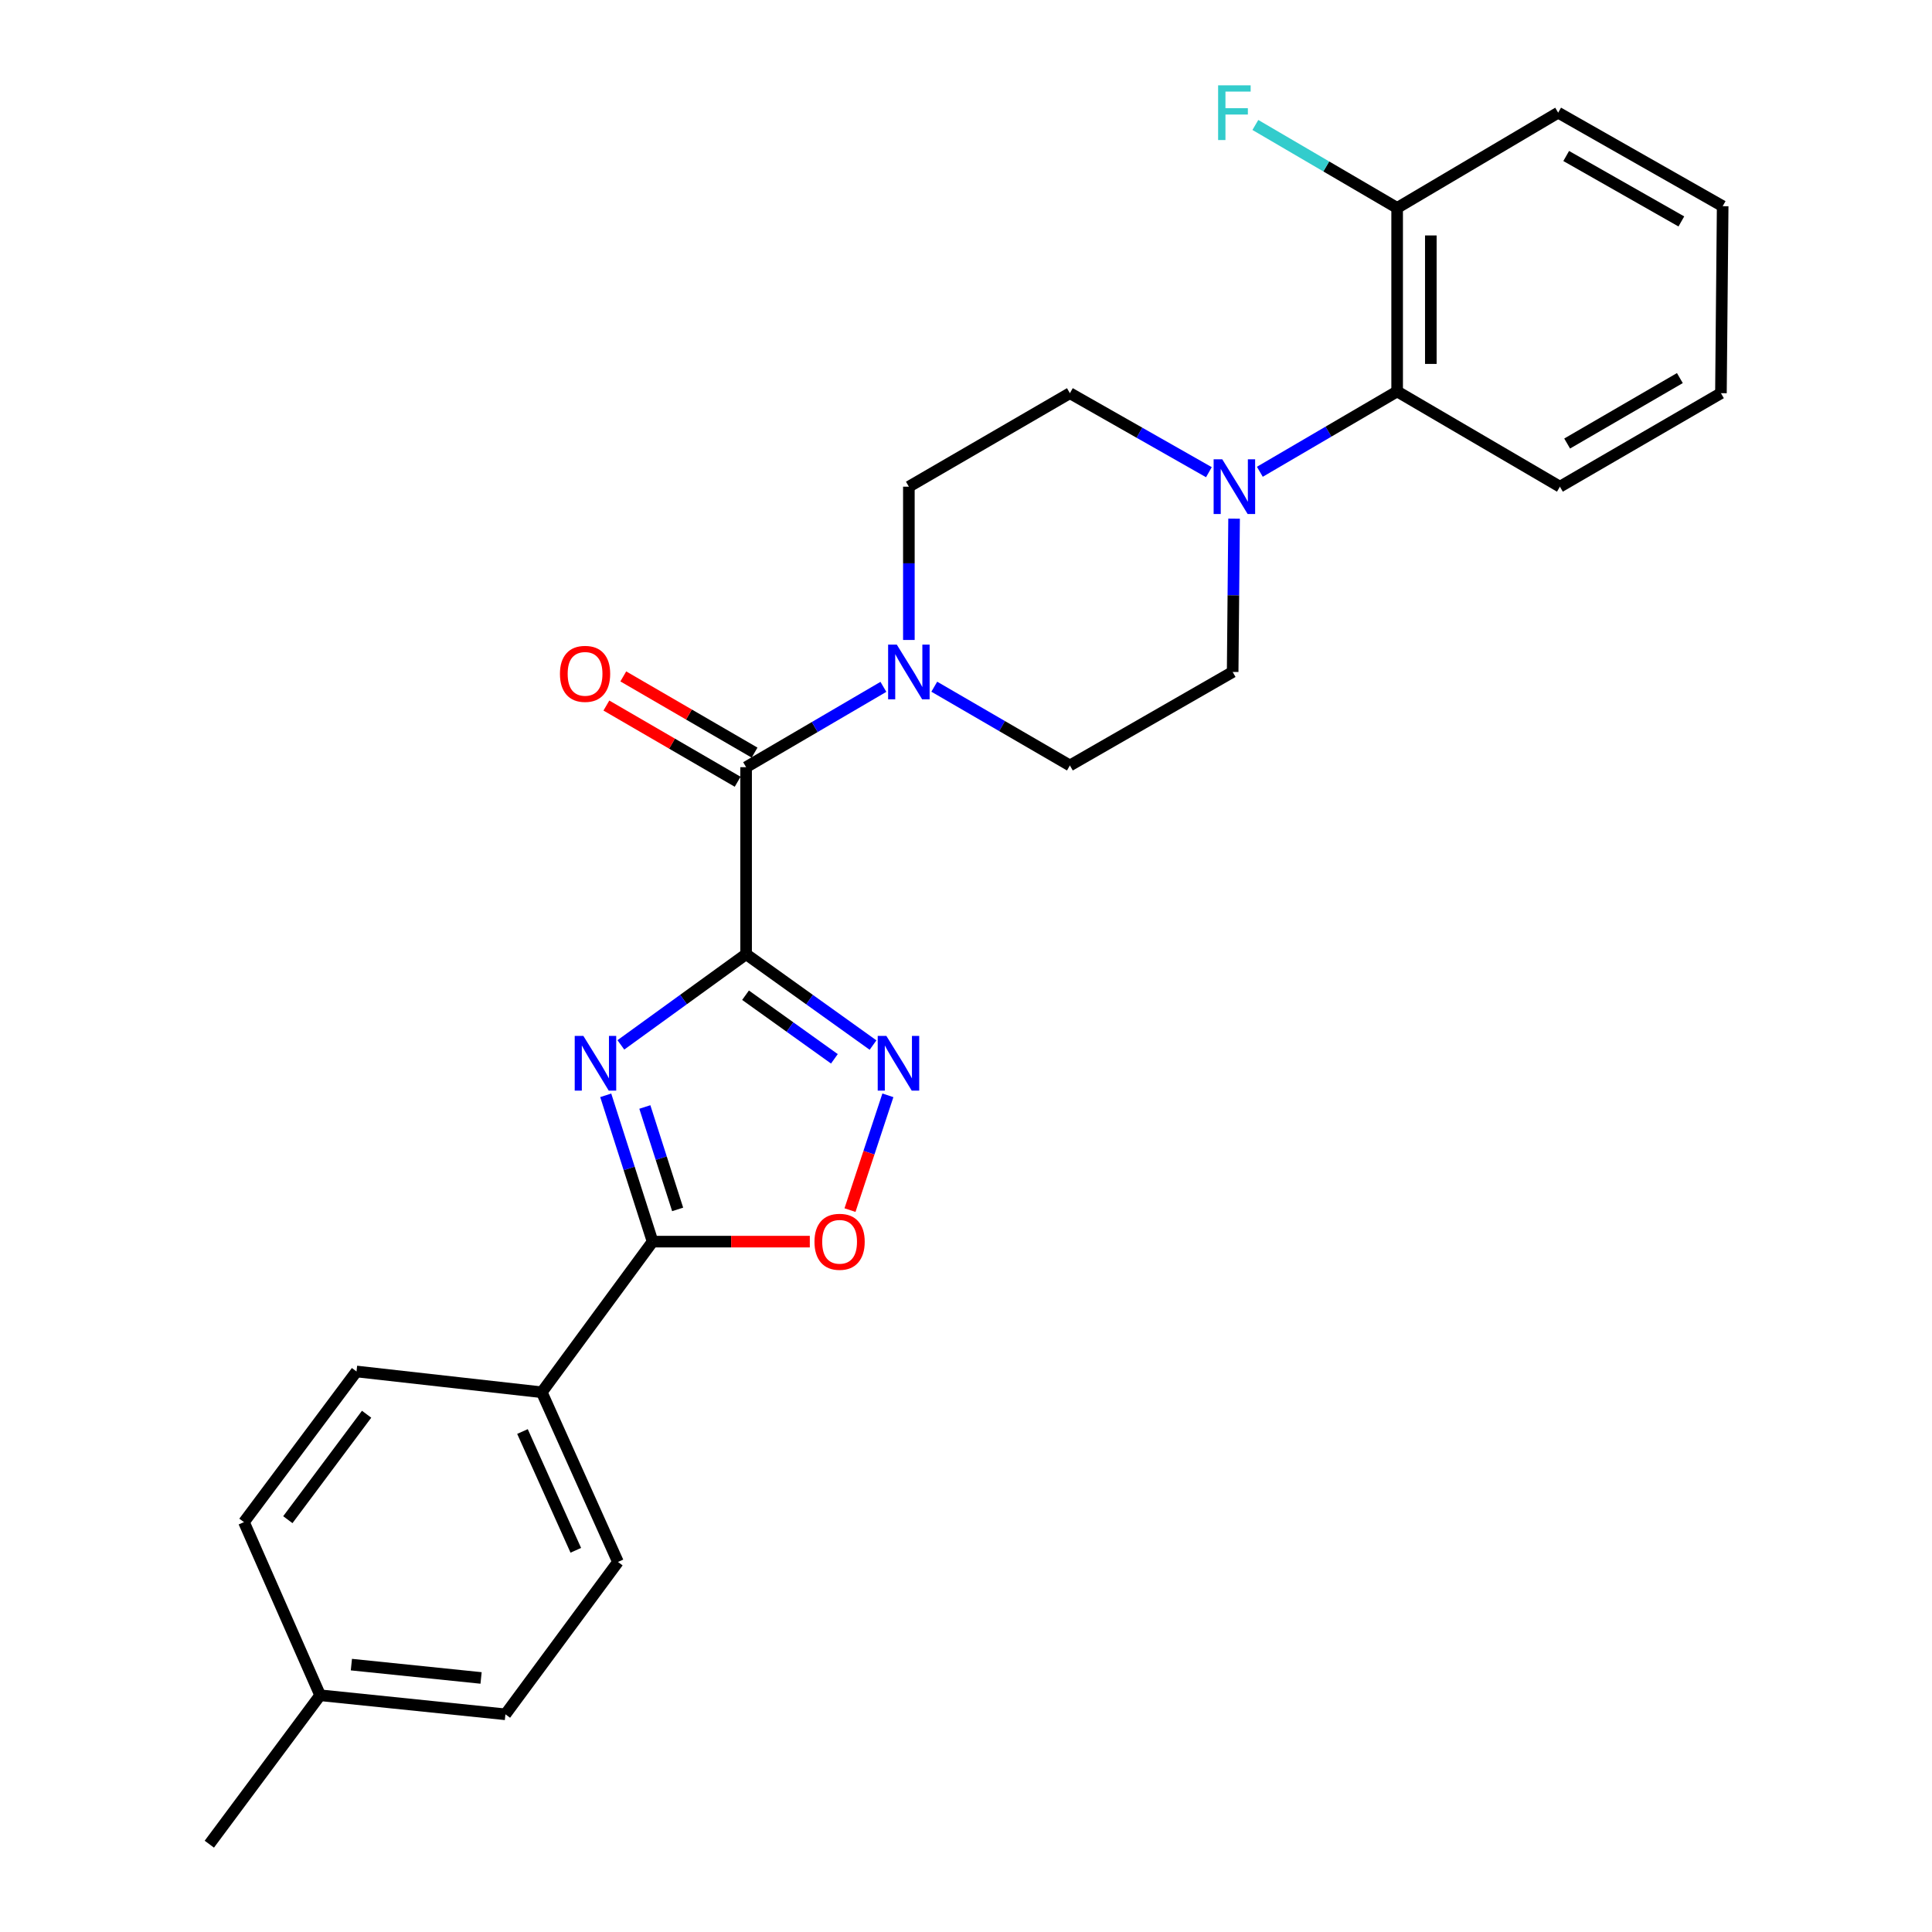 <?xml version='1.0' encoding='iso-8859-1'?>
<svg version='1.1' baseProfile='full'
              xmlns='http://www.w3.org/2000/svg'
                      xmlns:rdkit='http://www.rdkit.org/xml'
                      xmlns:xlink='http://www.w3.org/1999/xlink'
                  xml:space='preserve'
width='1000px' height='1000px' viewBox='0 0 1000 1000'>
<!-- END OF HEADER -->
<rect style='opacity:1.0;fill:#FFFFFF;stroke:none' width='1000' height='1000' x='0' y='0'> </rect>
<path class='bond-0' d='M 386.183,493.892 L 353.771,517.361' style='fill:none;fill-rule:evenodd;stroke:#000000;stroke-width:6px;stroke-linecap:butt;stroke-linejoin:miter;stroke-opacity:1' />
<path class='bond-0' d='M 353.771,517.361 L 321.359,540.831' style='fill:none;fill-rule:evenodd;stroke:#0000FF;stroke-width:6px;stroke-linecap:butt;stroke-linejoin:miter;stroke-opacity:1' />
<path class='bond-1' d='M 386.183,493.892 L 419.031,517.409' style='fill:none;fill-rule:evenodd;stroke:#000000;stroke-width:6px;stroke-linecap:butt;stroke-linejoin:miter;stroke-opacity:1' />
<path class='bond-1' d='M 419.031,517.409 L 451.88,540.925' style='fill:none;fill-rule:evenodd;stroke:#0000FF;stroke-width:6px;stroke-linecap:butt;stroke-linejoin:miter;stroke-opacity:1' />
<path class='bond-1' d='M 385.889,515.123 L 408.882,531.585' style='fill:none;fill-rule:evenodd;stroke:#000000;stroke-width:6px;stroke-linecap:butt;stroke-linejoin:miter;stroke-opacity:1' />
<path class='bond-1' d='M 408.882,531.585 L 431.876,548.046' style='fill:none;fill-rule:evenodd;stroke:#0000FF;stroke-width:6px;stroke-linecap:butt;stroke-linejoin:miter;stroke-opacity:1' />
<path class='bond-2' d='M 386.183,493.892 L 386.183,397.093' style='fill:none;fill-rule:evenodd;stroke:#000000;stroke-width:6px;stroke-linecap:butt;stroke-linejoin:miter;stroke-opacity:1' />
<path class='bond-3' d='M 313.525,566.934 L 325.654,604.799' style='fill:none;fill-rule:evenodd;stroke:#0000FF;stroke-width:6px;stroke-linecap:butt;stroke-linejoin:miter;stroke-opacity:1' />
<path class='bond-3' d='M 325.654,604.799 L 337.783,642.665' style='fill:none;fill-rule:evenodd;stroke:#000000;stroke-width:6px;stroke-linecap:butt;stroke-linejoin:miter;stroke-opacity:1' />
<path class='bond-3' d='M 333.767,572.975 L 342.257,599.481' style='fill:none;fill-rule:evenodd;stroke:#0000FF;stroke-width:6px;stroke-linecap:butt;stroke-linejoin:miter;stroke-opacity:1' />
<path class='bond-3' d='M 342.257,599.481 L 350.748,625.987' style='fill:none;fill-rule:evenodd;stroke:#000000;stroke-width:6px;stroke-linecap:butt;stroke-linejoin:miter;stroke-opacity:1' />
<path class='bond-4' d='M 459.568,566.941 L 449.763,596.646' style='fill:none;fill-rule:evenodd;stroke:#0000FF;stroke-width:6px;stroke-linecap:butt;stroke-linejoin:miter;stroke-opacity:1' />
<path class='bond-4' d='M 449.763,596.646 L 439.958,626.351' style='fill:none;fill-rule:evenodd;stroke:#FF0000;stroke-width:6px;stroke-linecap:butt;stroke-linejoin:miter;stroke-opacity:1' />
<path class='bond-5' d='M 386.183,397.093 L 421.716,376.303' style='fill:none;fill-rule:evenodd;stroke:#000000;stroke-width:6px;stroke-linecap:butt;stroke-linejoin:miter;stroke-opacity:1' />
<path class='bond-5' d='M 421.716,376.303 L 457.249,355.514' style='fill:none;fill-rule:evenodd;stroke:#0000FF;stroke-width:6px;stroke-linecap:butt;stroke-linejoin:miter;stroke-opacity:1' />
<path class='bond-6' d='M 390.559,389.554 L 356.587,369.832' style='fill:none;fill-rule:evenodd;stroke:#000000;stroke-width:6px;stroke-linecap:butt;stroke-linejoin:miter;stroke-opacity:1' />
<path class='bond-6' d='M 356.587,369.832 L 322.614,350.11' style='fill:none;fill-rule:evenodd;stroke:#FF0000;stroke-width:6px;stroke-linecap:butt;stroke-linejoin:miter;stroke-opacity:1' />
<path class='bond-6' d='M 381.806,404.632 L 347.834,384.91' style='fill:none;fill-rule:evenodd;stroke:#000000;stroke-width:6px;stroke-linecap:butt;stroke-linejoin:miter;stroke-opacity:1' />
<path class='bond-6' d='M 347.834,384.91 L 313.861,365.187' style='fill:none;fill-rule:evenodd;stroke:#FF0000;stroke-width:6px;stroke-linecap:butt;stroke-linejoin:miter;stroke-opacity:1' />
<path class='bond-7' d='M 337.783,642.665 L 280.424,720.635' style='fill:none;fill-rule:evenodd;stroke:#000000;stroke-width:6px;stroke-linecap:butt;stroke-linejoin:miter;stroke-opacity:1' />
<path class='bond-8' d='M 337.783,642.665 L 378.468,642.665' style='fill:none;fill-rule:evenodd;stroke:#000000;stroke-width:6px;stroke-linecap:butt;stroke-linejoin:miter;stroke-opacity:1' />
<path class='bond-8' d='M 378.468,642.665 L 419.153,642.665' style='fill:none;fill-rule:evenodd;stroke:#FF0000;stroke-width:6px;stroke-linecap:butt;stroke-linejoin:miter;stroke-opacity:1' />
<path class='bond-9' d='M 470.429,331.245 L 470.429,291.574' style='fill:none;fill-rule:evenodd;stroke:#0000FF;stroke-width:6px;stroke-linecap:butt;stroke-linejoin:miter;stroke-opacity:1' />
<path class='bond-9' d='M 470.429,291.574 L 470.429,251.904' style='fill:none;fill-rule:evenodd;stroke:#000000;stroke-width:6px;stroke-linecap:butt;stroke-linejoin:miter;stroke-opacity:1' />
<path class='bond-10' d='M 483.579,355.438 L 518.677,375.82' style='fill:none;fill-rule:evenodd;stroke:#0000FF;stroke-width:6px;stroke-linecap:butt;stroke-linejoin:miter;stroke-opacity:1' />
<path class='bond-10' d='M 518.677,375.82 L 553.775,396.202' style='fill:none;fill-rule:evenodd;stroke:#000000;stroke-width:6px;stroke-linecap:butt;stroke-linejoin:miter;stroke-opacity:1' />
<path class='bond-11' d='M 638.759,268.461 L 638.39,308.132' style='fill:none;fill-rule:evenodd;stroke:#0000FF;stroke-width:6px;stroke-linecap:butt;stroke-linejoin:miter;stroke-opacity:1' />
<path class='bond-11' d='M 638.39,308.132 L 638.022,347.802' style='fill:none;fill-rule:evenodd;stroke:#000000;stroke-width:6px;stroke-linecap:butt;stroke-linejoin:miter;stroke-opacity:1' />
<path class='bond-12' d='M 652.093,244.192 L 687.626,223.403' style='fill:none;fill-rule:evenodd;stroke:#0000FF;stroke-width:6px;stroke-linecap:butt;stroke-linejoin:miter;stroke-opacity:1' />
<path class='bond-12' d='M 687.626,223.403 L 723.159,202.613' style='fill:none;fill-rule:evenodd;stroke:#000000;stroke-width:6px;stroke-linecap:butt;stroke-linejoin:miter;stroke-opacity:1' />
<path class='bond-13' d='M 625.725,244.408 L 589.75,223.961' style='fill:none;fill-rule:evenodd;stroke:#0000FF;stroke-width:6px;stroke-linecap:butt;stroke-linejoin:miter;stroke-opacity:1' />
<path class='bond-13' d='M 589.75,223.961 L 553.775,203.514' style='fill:none;fill-rule:evenodd;stroke:#000000;stroke-width:6px;stroke-linecap:butt;stroke-linejoin:miter;stroke-opacity:1' />
<path class='bond-14' d='M 723.159,202.613 L 723.159,107.615' style='fill:none;fill-rule:evenodd;stroke:#000000;stroke-width:6px;stroke-linecap:butt;stroke-linejoin:miter;stroke-opacity:1' />
<path class='bond-14' d='M 740.594,188.363 L 740.594,121.865' style='fill:none;fill-rule:evenodd;stroke:#000000;stroke-width:6px;stroke-linecap:butt;stroke-linejoin:miter;stroke-opacity:1' />
<path class='bond-15' d='M 723.159,202.613 L 807.406,251.904' style='fill:none;fill-rule:evenodd;stroke:#000000;stroke-width:6px;stroke-linecap:butt;stroke-linejoin:miter;stroke-opacity:1' />
<path class='bond-16' d='M 280.424,720.635 L 319.855,808.465' style='fill:none;fill-rule:evenodd;stroke:#000000;stroke-width:6px;stroke-linecap:butt;stroke-linejoin:miter;stroke-opacity:1' />
<path class='bond-16' d='M 270.434,740.95 L 298.035,802.431' style='fill:none;fill-rule:evenodd;stroke:#000000;stroke-width:6px;stroke-linecap:butt;stroke-linejoin:miter;stroke-opacity:1' />
<path class='bond-17' d='M 280.424,720.635 L 184.526,709.874' style='fill:none;fill-rule:evenodd;stroke:#000000;stroke-width:6px;stroke-linecap:butt;stroke-linejoin:miter;stroke-opacity:1' />
<path class='bond-18' d='M 470.429,251.904 L 553.775,203.514' style='fill:none;fill-rule:evenodd;stroke:#000000;stroke-width:6px;stroke-linecap:butt;stroke-linejoin:miter;stroke-opacity:1' />
<path class='bond-19' d='M 553.775,396.202 L 638.022,347.802' style='fill:none;fill-rule:evenodd;stroke:#000000;stroke-width:6px;stroke-linecap:butt;stroke-linejoin:miter;stroke-opacity:1' />
<path class='bond-20' d='M 723.159,107.615 L 686.466,86.147' style='fill:none;fill-rule:evenodd;stroke:#000000;stroke-width:6px;stroke-linecap:butt;stroke-linejoin:miter;stroke-opacity:1' />
<path class='bond-20' d='M 686.466,86.147 L 649.773,64.679' style='fill:none;fill-rule:evenodd;stroke:#33CCCC;stroke-width:6px;stroke-linecap:butt;stroke-linejoin:miter;stroke-opacity:1' />
<path class='bond-21' d='M 723.159,107.615 L 806.505,58.325' style='fill:none;fill-rule:evenodd;stroke:#000000;stroke-width:6px;stroke-linecap:butt;stroke-linejoin:miter;stroke-opacity:1' />
<path class='bond-22' d='M 319.855,808.465 L 261.605,887.326' style='fill:none;fill-rule:evenodd;stroke:#000000;stroke-width:6px;stroke-linecap:butt;stroke-linejoin:miter;stroke-opacity:1' />
<path class='bond-23' d='M 184.526,709.874 L 126.276,787.844' style='fill:none;fill-rule:evenodd;stroke:#000000;stroke-width:6px;stroke-linecap:butt;stroke-linejoin:miter;stroke-opacity:1' />
<path class='bond-23' d='M 189.756,732.004 L 148.981,786.583' style='fill:none;fill-rule:evenodd;stroke:#000000;stroke-width:6px;stroke-linecap:butt;stroke-linejoin:miter;stroke-opacity:1' />
<path class='bond-24' d='M 261.605,887.326 L 165.707,877.466' style='fill:none;fill-rule:evenodd;stroke:#000000;stroke-width:6px;stroke-linecap:butt;stroke-linejoin:miter;stroke-opacity:1' />
<path class='bond-24' d='M 249.003,868.505 L 181.875,861.603' style='fill:none;fill-rule:evenodd;stroke:#000000;stroke-width:6px;stroke-linecap:butt;stroke-linejoin:miter;stroke-opacity:1' />
<path class='bond-25' d='M 126.276,787.844 L 165.707,877.466' style='fill:none;fill-rule:evenodd;stroke:#000000;stroke-width:6px;stroke-linecap:butt;stroke-linejoin:miter;stroke-opacity:1' />
<path class='bond-26' d='M 165.707,877.466 L 108.348,954.545' style='fill:none;fill-rule:evenodd;stroke:#000000;stroke-width:6px;stroke-linecap:butt;stroke-linejoin:miter;stroke-opacity:1' />
<path class='bond-27' d='M 807.406,251.904 L 890.751,203.514' style='fill:none;fill-rule:evenodd;stroke:#000000;stroke-width:6px;stroke-linecap:butt;stroke-linejoin:miter;stroke-opacity:1' />
<path class='bond-27' d='M 811.154,229.568 L 869.496,195.695' style='fill:none;fill-rule:evenodd;stroke:#000000;stroke-width:6px;stroke-linecap:butt;stroke-linejoin:miter;stroke-opacity:1' />
<path class='bond-28' d='M 806.505,58.325 L 891.652,106.724' style='fill:none;fill-rule:evenodd;stroke:#000000;stroke-width:6px;stroke-linecap:butt;stroke-linejoin:miter;stroke-opacity:1' />
<path class='bond-28' d='M 810.662,80.742 L 870.265,114.621' style='fill:none;fill-rule:evenodd;stroke:#000000;stroke-width:6px;stroke-linecap:butt;stroke-linejoin:miter;stroke-opacity:1' />
<path class='bond-29' d='M 890.751,203.514 L 891.652,106.724' style='fill:none;fill-rule:evenodd;stroke:#000000;stroke-width:6px;stroke-linecap:butt;stroke-linejoin:miter;stroke-opacity:1' />
<path  class='atom-1' d='M 301.953 536.19
L 311.233 551.19
Q 312.153 552.67, 313.633 555.35
Q 315.113 558.03, 315.193 558.19
L 315.193 536.19
L 318.953 536.19
L 318.953 564.51
L 315.073 564.51
L 305.113 548.11
Q 303.953 546.19, 302.713 543.99
Q 301.513 541.79, 301.153 541.11
L 301.153 564.51
L 297.473 564.51
L 297.473 536.19
L 301.953 536.19
' fill='#0000FF'/>
<path  class='atom-2' d='M 458.784 536.19
L 468.064 551.19
Q 468.984 552.67, 470.464 555.35
Q 471.944 558.03, 472.024 558.19
L 472.024 536.19
L 475.784 536.19
L 475.784 564.51
L 471.904 564.51
L 461.944 548.11
Q 460.784 546.19, 459.544 543.99
Q 458.344 541.79, 457.984 541.11
L 457.984 564.51
L 454.304 564.51
L 454.304 536.19
L 458.784 536.19
' fill='#0000FF'/>
<path  class='atom-5' d='M 421.573 642.745
Q 421.573 635.945, 424.933 632.145
Q 428.293 628.345, 434.573 628.345
Q 440.853 628.345, 444.213 632.145
Q 447.573 635.945, 447.573 642.745
Q 447.573 649.625, 444.173 653.545
Q 440.773 657.425, 434.573 657.425
Q 428.333 657.425, 424.933 653.545
Q 421.573 649.665, 421.573 642.745
M 434.573 654.225
Q 438.893 654.225, 441.213 651.345
Q 443.573 648.425, 443.573 642.745
Q 443.573 637.185, 441.213 634.385
Q 438.893 631.545, 434.573 631.545
Q 430.253 631.545, 427.893 634.345
Q 425.573 637.145, 425.573 642.745
Q 425.573 648.465, 427.893 651.345
Q 430.253 654.225, 434.573 654.225
' fill='#FF0000'/>
<path  class='atom-6' d='M 464.169 333.642
L 473.449 348.642
Q 474.369 350.122, 475.849 352.802
Q 477.329 355.482, 477.409 355.642
L 477.409 333.642
L 481.169 333.642
L 481.169 361.962
L 477.289 361.962
L 467.329 345.562
Q 466.169 343.642, 464.929 341.442
Q 463.729 339.242, 463.369 338.562
L 463.369 361.962
L 459.689 361.962
L 459.689 333.642
L 464.169 333.642
' fill='#0000FF'/>
<path  class='atom-7' d='M 632.653 237.744
L 641.933 252.744
Q 642.853 254.224, 644.333 256.904
Q 645.813 259.584, 645.893 259.744
L 645.893 237.744
L 649.653 237.744
L 649.653 266.064
L 645.773 266.064
L 635.813 249.664
Q 634.653 247.744, 633.413 245.544
Q 632.213 243.344, 631.853 242.664
L 631.853 266.064
L 628.173 266.064
L 628.173 237.744
L 632.653 237.744
' fill='#0000FF'/>
<path  class='atom-10' d='M 289.828 348.783
Q 289.828 341.983, 293.188 338.183
Q 296.548 334.383, 302.828 334.383
Q 309.108 334.383, 312.468 338.183
Q 315.828 341.983, 315.828 348.783
Q 315.828 355.663, 312.428 359.583
Q 309.028 363.463, 302.828 363.463
Q 296.588 363.463, 293.188 359.583
Q 289.828 355.703, 289.828 348.783
M 302.828 360.263
Q 307.148 360.263, 309.468 357.383
Q 311.828 354.463, 311.828 348.783
Q 311.828 343.223, 309.468 340.423
Q 307.148 337.583, 302.828 337.583
Q 298.508 337.583, 296.148 340.383
Q 293.828 343.183, 293.828 348.783
Q 293.828 354.503, 296.148 357.383
Q 298.508 360.263, 302.828 360.263
' fill='#FF0000'/>
<path  class='atom-18' d='M 630.493 44.165
L 647.333 44.165
L 647.333 47.405
L 634.293 47.405
L 634.293 56.005
L 645.893 56.005
L 645.893 59.285
L 634.293 59.285
L 634.293 72.485
L 630.493 72.485
L 630.493 44.165
' fill='#33CCCC'/>
</svg>
